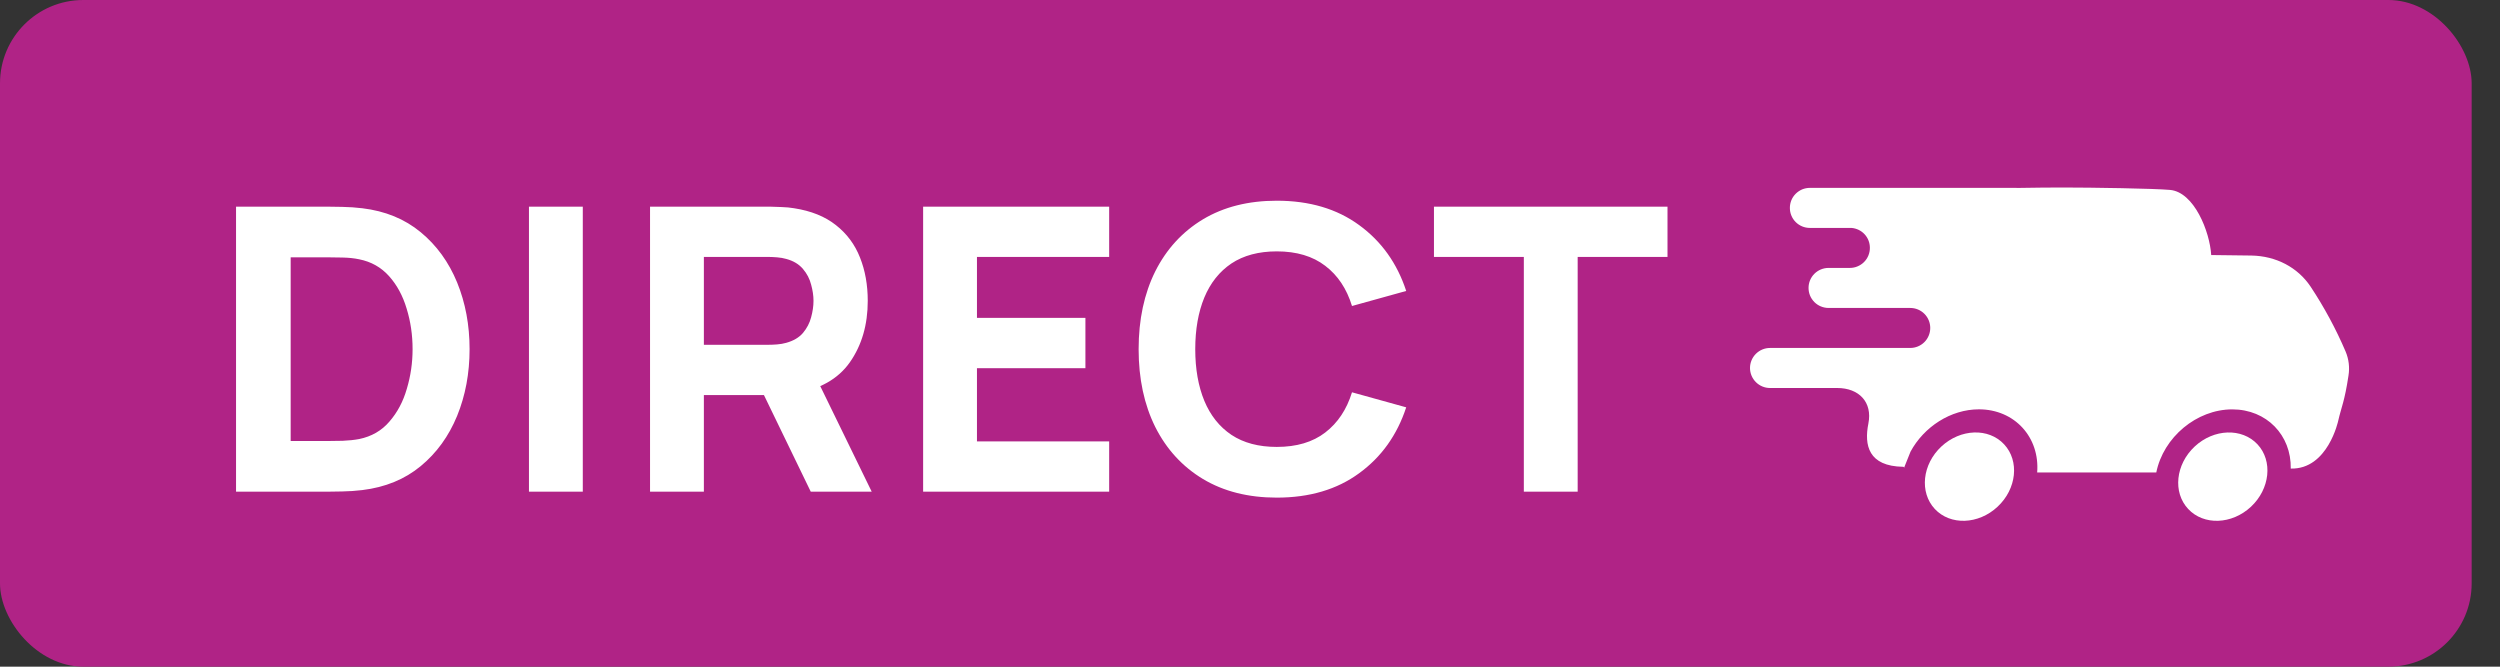 <svg width="60" height="16" viewBox="0 0 60 16" fill="none" xmlns="http://www.w3.org/2000/svg">
<rect x="0" y="0" width="60" height="16" fill="#333333" stroke="none"/>
<g clip-path="url(#clip0_1974_410)">
<rect width="59.32" height="16" rx="2" fill="#B02386"/>
<path d="M47.941 12.162C48.401 11.734 48.471 11.063 48.099 10.664C47.727 10.264 47.053 10.288 46.593 10.716C46.134 11.144 46.063 11.815 46.435 12.215C46.807 12.614 47.482 12.591 47.941 12.162Z" fill="white"/>
<path d="M54.022 12.163C54.481 11.734 54.552 11.063 54.18 10.664C53.807 10.265 53.133 10.288 52.673 10.716C52.214 11.145 52.143 11.816 52.516 12.215C52.888 12.614 53.562 12.591 54.022 12.163Z" fill="white"/>
<path d="M51.751 11.339C51.921 10.495 52.718 9.825 53.575 9.825C54.4 9.825 54.994 10.446 54.978 11.246C55.87 11.269 56.118 10.095 56.118 10.095C56.193 9.766 56.27 9.64 56.364 9.012C56.395 8.818 56.371 8.619 56.295 8.438C56.062 7.893 55.78 7.371 55.453 6.877C55.144 6.416 54.625 6.143 54.033 6.133C53.68 6.127 53.069 6.121 53.069 6.121C53.035 5.557 52.659 4.61 52.081 4.558C51.705 4.524 50.216 4.5 49.501 4.5C49.217 4.5 48.809 4.504 48.397 4.511V4.509H48.394H43.437C43.374 4.509 43.312 4.521 43.253 4.545C43.195 4.57 43.142 4.605 43.097 4.65C43.053 4.694 43.017 4.747 42.993 4.805C42.969 4.864 42.957 4.926 42.957 4.989V4.992C42.957 5.118 43.007 5.24 43.097 5.33C43.186 5.419 43.308 5.47 43.435 5.47H44.434C44.554 5.479 44.667 5.533 44.749 5.621C44.831 5.709 44.877 5.825 44.877 5.946V5.949C44.877 6.012 44.865 6.074 44.841 6.133C44.817 6.191 44.782 6.244 44.737 6.289C44.692 6.334 44.639 6.369 44.581 6.393C44.523 6.418 44.46 6.43 44.397 6.43H43.885C43.757 6.43 43.635 6.481 43.545 6.571C43.455 6.661 43.405 6.783 43.405 6.91C43.405 6.973 43.417 7.036 43.441 7.094C43.465 7.152 43.501 7.205 43.545 7.25C43.59 7.295 43.643 7.33 43.701 7.354C43.759 7.378 43.822 7.391 43.885 7.391H45.846C45.973 7.391 46.095 7.441 46.185 7.531C46.275 7.621 46.326 7.744 46.326 7.871C46.326 7.998 46.275 8.121 46.185 8.211C46.095 8.301 45.973 8.351 45.846 8.351H42.48C42.353 8.351 42.231 8.402 42.141 8.492C42.051 8.582 42 8.704 42 8.831C42 8.959 42.051 9.081 42.141 9.171C42.231 9.261 42.353 9.312 42.48 9.312H44.093C44.616 9.312 44.943 9.652 44.841 10.165C44.738 10.682 44.838 11.191 45.677 11.203C45.691 11.203 45.701 11.218 45.696 11.231L45.853 10.839C46.175 10.245 46.816 9.824 47.494 9.824C48.351 9.824 48.959 10.495 48.892 11.34L51.751 11.339Z" fill="white"/>
<path d="M5.665 11.8V4.96H7.878C7.932 4.96 8.043 4.962 8.211 4.965C8.379 4.968 8.54 4.979 8.695 4.998C9.246 5.064 9.714 5.256 10.097 5.573C10.48 5.889 10.771 6.292 10.971 6.779C11.17 7.267 11.27 7.8 11.27 8.38C11.27 8.959 11.17 9.493 10.971 9.981C10.771 10.468 10.48 10.871 10.097 11.187C9.714 11.504 9.246 11.695 8.695 11.762C8.54 11.781 8.379 11.792 8.211 11.795C8.043 11.798 7.932 11.8 7.878 11.8H5.665ZM6.976 10.584H7.878C7.964 10.584 8.08 10.582 8.225 10.579C8.371 10.573 8.502 10.559 8.62 10.537C8.917 10.476 9.159 10.337 9.346 10.118C9.536 9.9 9.676 9.637 9.764 9.33C9.856 9.023 9.902 8.706 9.902 8.38C9.902 8.038 9.854 7.713 9.759 7.406C9.668 7.099 9.527 6.839 9.337 6.627C9.147 6.415 8.908 6.28 8.62 6.223C8.502 6.198 8.371 6.184 8.225 6.181C8.08 6.178 7.964 6.176 7.878 6.176H6.976V10.584ZM12.695 11.8V4.96H13.987V11.8H12.695ZM15.601 11.8V4.96H18.489C18.555 4.96 18.644 4.963 18.755 4.969C18.869 4.973 18.97 4.982 19.059 4.998C19.467 5.061 19.801 5.196 20.061 5.402C20.324 5.608 20.517 5.867 20.64 6.181C20.764 6.491 20.826 6.838 20.826 7.221C20.826 7.794 20.683 8.285 20.398 8.693C20.113 9.099 19.667 9.349 19.059 9.444L18.489 9.482H16.893V11.8H15.601ZM19.458 11.8L18.109 9.016L19.439 8.76L20.921 11.8H19.458ZM16.893 8.275H18.432C18.498 8.275 18.571 8.272 18.65 8.266C18.729 8.26 18.802 8.247 18.869 8.228C19.043 8.18 19.177 8.101 19.272 7.99C19.367 7.876 19.432 7.751 19.467 7.615C19.505 7.476 19.524 7.344 19.524 7.221C19.524 7.097 19.505 6.968 19.467 6.831C19.432 6.692 19.367 6.567 19.272 6.456C19.177 6.342 19.043 6.261 18.869 6.214C18.802 6.195 18.729 6.182 18.65 6.176C18.571 6.17 18.498 6.166 18.432 6.166H16.893V8.275ZM22.155 11.8V4.96H26.62V6.166H23.447V7.629H26.05V8.836H23.447V10.594H26.62V11.8H22.155ZM30.643 11.943C29.959 11.943 29.368 11.794 28.871 11.496C28.377 11.198 27.995 10.782 27.726 10.247C27.46 9.712 27.327 9.089 27.327 8.38C27.327 7.671 27.46 7.048 27.726 6.513C27.995 5.978 28.377 5.562 28.871 5.264C29.368 4.966 29.959 4.817 30.643 4.817C31.428 4.817 32.087 5.012 32.619 5.402C33.154 5.791 33.531 6.318 33.749 6.983L32.448 7.344C32.321 6.93 32.107 6.608 31.806 6.38C31.506 6.149 31.118 6.033 30.643 6.033C30.209 6.033 29.846 6.13 29.555 6.323C29.267 6.516 29.05 6.789 28.904 7.14C28.759 7.492 28.686 7.905 28.686 8.38C28.686 8.855 28.759 9.268 28.904 9.62C29.05 9.971 29.267 10.244 29.555 10.437C29.846 10.63 30.209 10.726 30.643 10.726C31.118 10.726 31.506 10.611 31.806 10.38C32.107 10.149 32.321 9.827 32.448 9.415L33.749 9.776C33.531 10.441 33.154 10.969 32.619 11.358C32.087 11.748 31.428 11.943 30.643 11.943ZM36.572 11.8V6.166H34.415V4.96H40.02V6.166H37.864V11.8H36.572Z" fill="white"/>
</g>
<defs>
<clipPath id="clip0_1974_410">
<rect width="59.324" height="16" fill="white"/>
</clipPath>
</defs>
</svg>
